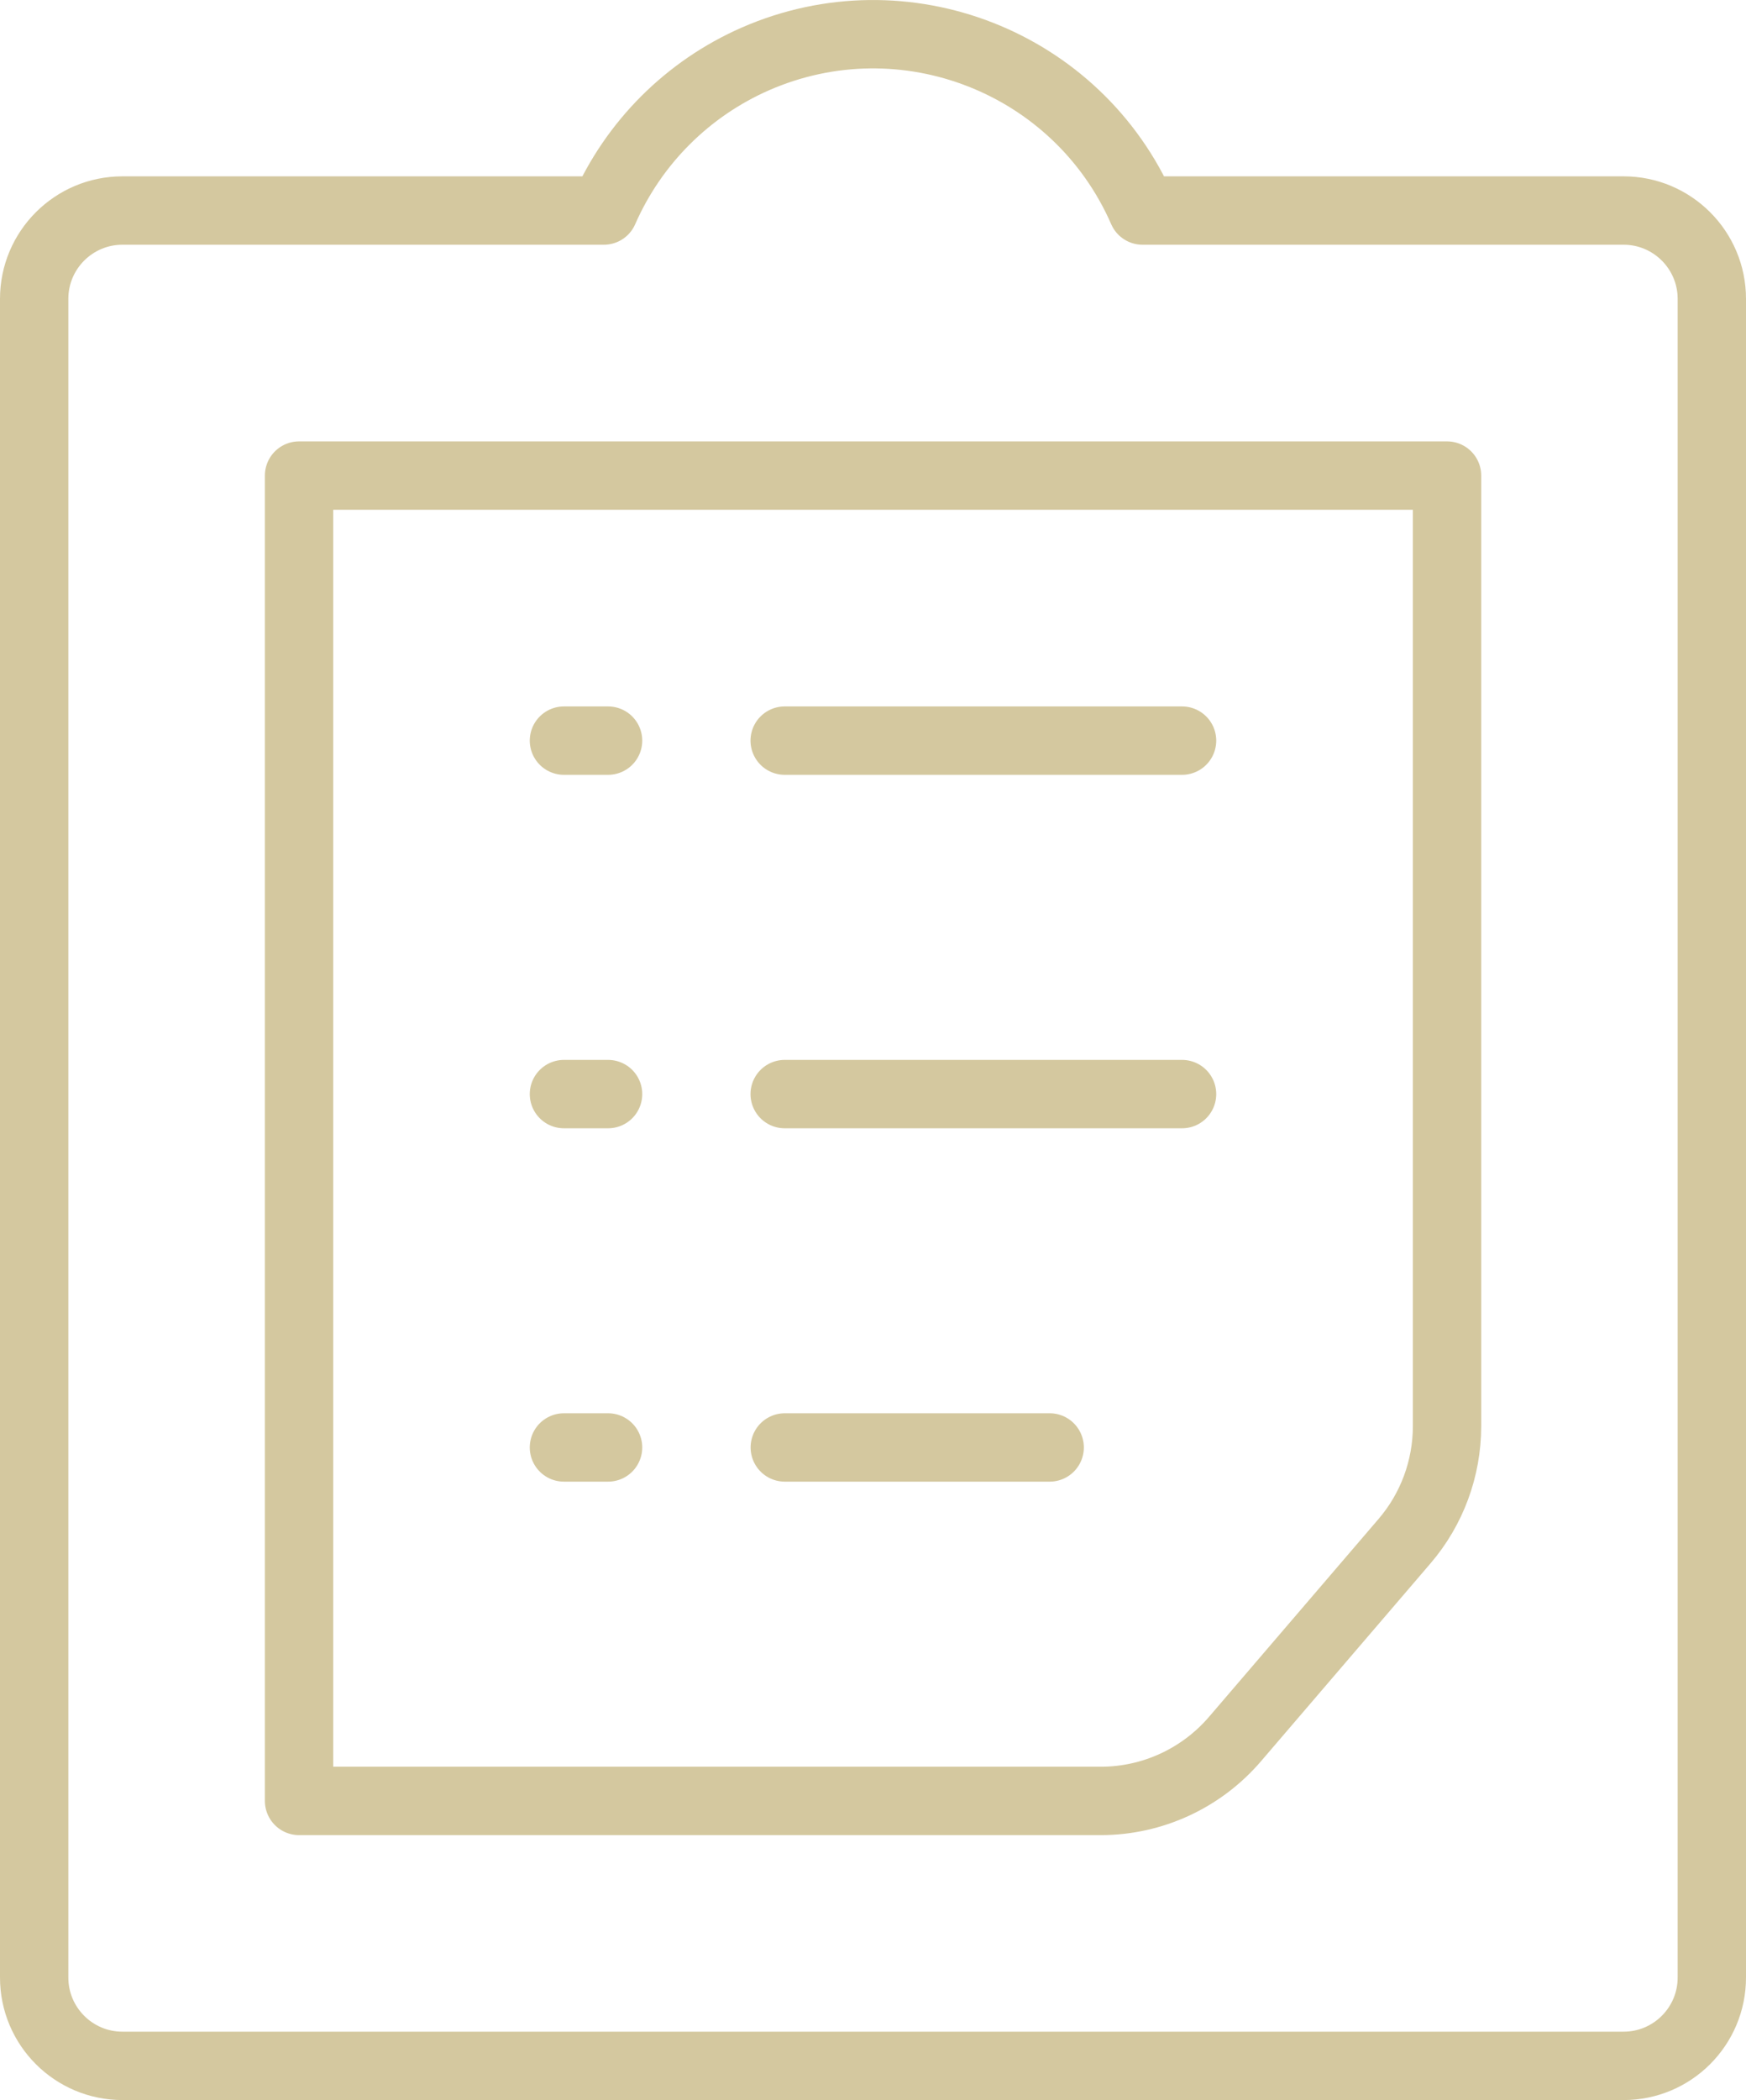 <?xml version="1.0" encoding="UTF-8"?>
<svg xmlns="http://www.w3.org/2000/svg" id="Layer_2" data-name="Layer 2" viewBox="0 0 178.83 214.97">
  <defs>
    <style>
      .cls-1 {
        fill: none;
        stroke: #d4c89f;
        stroke-linecap: round;
        stroke-linejoin: round;
        stroke-width: 7px;
      }
    </style>
  </defs>
  <g id="Layer_1-2" data-name="Layer 1">
    <path class="cls-1" d="M30.63,184.34h82.12c5.28,0,10.3-2.32,13.74-6.33l17.36-20.25c2.81-3.27,4.35-7.44,4.36-11.76V48.68H30.63v135.66Z"></path>
    <path class="cls-1" d="M175.33,30.59c0-4.99-4.05-9.04-9.04-9.04h-49.27c-6.66-15.23-24.41-22.18-39.65-15.52-6.94,3.04-12.48,8.58-15.52,15.52H12.54c-4.99,0-9.04,4.05-9.04,9.04v171.83c0,4.99,4.05,9.04,9.04,9.04h153.75c4.99,0,9.04-4.05,9.04-9.04V30.59Z"></path>
    <path class="cls-1" d="M121.07,75.81h-40.7"></path>
    <path class="cls-1" d="M57.76,75.81h4.52"></path>
    <path class="cls-1" d="M121.07,111.99h-40.7"></path>
    <path class="cls-1" d="M57.76,111.99h4.52"></path>
    <path class="cls-1" d="M107.51,148.16h-27.13"></path>
    <path class="cls-1" d="M57.76,148.16h4.52"></path>
  </g>
</svg>
